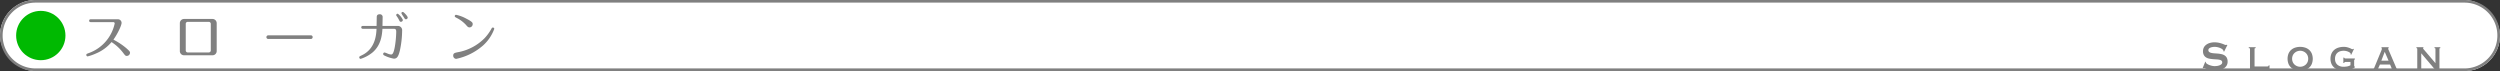 <svg xmlns="http://www.w3.org/2000/svg" viewBox="0 0 950 27">
  <rect x="0" y="0" width="950" height="27" fill="#333333" stroke="none"/>
  <defs>
    <style>
      .cls-1 {
        fill: #fff;
      }

      .cls-2 {
        fill: #00b901;
      }

      .cls-3 {
        fill: gray;
      }
    </style>
  </defs>
  <title>subtitle_slogan</title>
  <g id="bg">
    <rect class="cls-1" width="950" height="27" rx="13.5" ry="13.5"/>
  </g>
  <g id="frame">
    <circle class="cls-2" cx="15.5" cy="13.5" r="9.371"/>
    <path class="cls-3" d="M936.5,1a12.5,12.5,0,0,1,0,25H13.5a12.5,12.5,0,0,1,0-25h923m0-1H13.5a13.5,13.5,0,0,0,0,27h923a13.5,13.5,0,0,0,0-27Z" transform="translate(0)"/>
  </g>
  <g id="text">
    <g>
      <path class="cls-3" d="M34.6,8.406c-.24,0-.72,0-.72-.54s.48-.541.72-.541H44.765a1.381,1.381,0,0,1,1.44,1.36c0,.96-1.48,4.121-3.1,6.381a25.86,25.86,0,0,1,4.821,3.181c1.2,1.081,1.48,1.32,1.48,1.821a1.222,1.222,0,0,1-1.2,1.18c-.52,0-.62-.119-1.48-1.26a17.209,17.209,0,0,0-4.341-4A15.414,15.414,0,0,1,36.5,20.308a19.036,19.036,0,0,1-3.181,1.12.533.533,0,0,1-.52-.54c0-.38.1-.42,1.2-.82A15.345,15.345,0,0,0,43.584,8.926a.506.506,0,0,0-.58-.52Z" transform="translate(0)"/>
      <path class="cls-3" d="M82.345,19.368a1.6,1.6,0,0,1-1.66,1.64H70a1.6,1.6,0,0,1-1.661-1.64V8.846A1.6,1.6,0,0,1,70,7.206H80.685a1.6,1.6,0,0,1,1.66,1.64ZM71.383,8.306a.746.746,0,0,0-.8.8V19.128a.756.756,0,0,0,.8.8H79.3a.765.765,0,0,0,.8-.8V9.106a.756.756,0,0,0-.8-.8Z" transform="translate(0)"/>
      <path class="cls-3" d="M118.066,13.427a.66.66,0,0,1,.74.68.677.677,0,0,1-.76.7H102a.693.693,0,1,1-.02-1.38Z" transform="translate(0)"/>
      <path class="cls-3" d="M151.126,9.846a1.633,1.633,0,0,1,1.681,1.86,36.82,36.82,0,0,1-.841,7.441c-.6,2.52-1.2,3.141-2.3,3.141a12.644,12.644,0,0,1-3.361-1.08c-.4-.181-.7-.321-.7-.7a.547.547,0,0,1,.561-.56,8.028,8.028,0,0,1,1.22.46,4.359,4.359,0,0,0,1.181.3c.38,0,.94,0,1.46-2.9a38.223,38.223,0,0,0,.54-5.661c0-.48,0-1.2-.819-1.2h-4.421c-.16,2.36-.5,6.181-3.762,8.982a13.7,13.7,0,0,1-4.521,2.441.553.553,0,0,1-.521-.561c0-.34.1-.381,1.041-.84,5.161-2.5,5.421-7.961,5.521-10.022h-5.121c-.12,0-.68,0-.68-.54,0-.56.5-.56.68-.56H143.1l.06-3.241c0-.44.021-1.181,1.1-1.181a1.031,1.031,0,0,1,1.14,1.2l-.06,3.221Zm1.96-2.281a.734.734,0,0,1-.739.72c-.36,0-.44-.14-.761-.78a8.668,8.668,0,0,0-.88-1.42.585.585,0,0,1-.141-.36.5.5,0,0,1,.641-.48A6,6,0,0,1,153.086,7.565Zm1.841-.88a.68.68,0,0,1-.68.64c-.32,0-.381-.1-.881-.92a8.493,8.493,0,0,1-.84-1.38.5.5,0,0,1,.64-.46C153.427,4.625,154.927,6.1,154.927,6.686Z" transform="translate(0)"/>
      <path class="cls-3" d="M173.943,19.848a19.024,19.024,0,0,0,10.2-5.341,17.8,17.8,0,0,0,2.58-3.541c.12-.26.24-.5.58-.5a.513.513,0,0,1,.521.5,15.62,15.62,0,0,1-4.182,6.241,22.43,22.43,0,0,1-10.3,5.162,1.194,1.194,0,0,1-1.12-1.281C172.224,20.208,172.863,20.068,173.943,19.848Zm3.021-10.5a12.5,12.5,0,0,0-3.621-2.641c-.32-.18-.54-.3-.54-.58a.522.522,0,0,1,.5-.5,13.751,13.751,0,0,1,3.82,1.42c2.421,1.24,2.5,1.6,2.5,2.121a1.231,1.231,0,0,1-1.141,1.24C177.885,10.406,177.725,10.226,176.965,9.346Z" transform="translate(0)"/>
    </g>
    <g>
      <path class="cls-3" d="M838.008,23.429l.181.1a.7.7,0,0,0,.071.32,1.338,1.338,0,0,0,.5.47,4.7,4.7,0,0,0,.846.41,6.744,6.744,0,0,0,1,.29,4.6,4.6,0,0,0,.937.11c.2,0,.468-.018.792-.051a4.3,4.3,0,0,0,.954-.209,2.6,2.6,0,0,0,.81-.44.906.906,0,0,0,.342-.74.774.774,0,0,0-.314-.681,2.175,2.175,0,0,0-.828-.319,8.066,8.066,0,0,0-1.17-.13c-.437-.02-.885-.051-1.341-.09a11.17,11.17,0,0,1-1.341-.2,3.471,3.471,0,0,1-1.17-.47,2.465,2.465,0,0,1-.828-.9,3.07,3.07,0,0,1-.314-1.49,3.035,3.035,0,0,1,.26-1.22,2.913,2.913,0,0,1,.8-1.06,4.254,4.254,0,0,1,1.368-.75,5.887,5.887,0,0,1,1.943-.29,7.537,7.537,0,0,1,1.656.16,11.377,11.377,0,0,1,1.215.34c.342.12.631.233.864.34a1.48,1.48,0,0,0,.585.16.464.464,0,0,0,.359-.12l.217.16-1.242,2.5-.18-.08a1.187,1.187,0,0,0-.145-.46,1.609,1.609,0,0,0-.477-.47,4,4,0,0,0-.783-.41,5.915,5.915,0,0,0-.973-.29,4.932,4.932,0,0,0-1.862-.04,3.574,3.574,0,0,0-.765.21,1.658,1.658,0,0,0-.567.37.782.782,0,0,0-.226.57.849.849,0,0,0,.315.72,2.169,2.169,0,0,0,.828.36,7,7,0,0,0,1.17.16q.658.04,1.341.1a9.919,9.919,0,0,1,1.342.21,3.64,3.64,0,0,1,1.17.48,2.491,2.491,0,0,1,.828.891,2.971,2.971,0,0,1,.314,1.459,2.759,2.759,0,0,1-.5,1.7,3.547,3.547,0,0,1-1.233,1.04,5.109,5.109,0,0,1-1.592.51,10.623,10.623,0,0,1-1.594.131,9.5,9.5,0,0,1-1.719-.131,5.831,5.831,0,0,1-1.152-.32,7.031,7.031,0,0,1-.729-.34,1,1,0,0,0-.469-.149.3.3,0,0,0-.233.159l-.253-.159Z" transform="translate(0)"/>
      <path class="cls-3" d="M857.143,17.929v.36c-.277,0-.414.1-.414.3v6.66h4.859a.577.577,0,0,0,.36-.109.368.368,0,0,0,.144-.311h.324v2.1h-.324a.159.159,0,0,0-.144-.181,2.65,2.65,0,0,0-.36-.02h-7.056v-.359q.467,0,.468-.3v-7.48q0-.3-.468-.3v-.36Z" transform="translate(0)"/>
      <path class="cls-3" d="M874.062,17.809a6.069,6.069,0,0,1,1.862.28,4.306,4.306,0,0,1,1.521.84,3.947,3.947,0,0,1,1.026,1.41,5.428,5.428,0,0,1,0,3.98,3.869,3.869,0,0,1-2.547,2.221,7.065,7.065,0,0,1-3.726,0,3.864,3.864,0,0,1-2.547-2.221,5.415,5.415,0,0,1,0-3.98,3.957,3.957,0,0,1,1.025-1.41,4.31,4.31,0,0,1,1.521-.84A6.07,6.07,0,0,1,874.062,17.809Zm0,1.48a3.172,3.172,0,0,0-2.107.81,2.935,2.935,0,0,0-.692.95,3.271,3.271,0,0,0,0,2.56,2.93,2.93,0,0,0,.692.95,3.151,3.151,0,0,0,4.213,0,2.947,2.947,0,0,0,.693-.95,3.282,3.282,0,0,0,0-2.56,2.952,2.952,0,0,0-.693-.95,3.162,3.162,0,0,0-2.105-.81Z" transform="translate(0)"/>
      <path class="cls-3" d="M893.448,20.829l-.216-.14q.035-.2.035-.22a.57.57,0,0,0-.233-.39,2.572,2.572,0,0,0-.612-.39,4.184,4.184,0,0,0-.854-.29,4.286,4.286,0,0,0-.964-.11,4.565,4.565,0,0,0-1.26.17A2.854,2.854,0,0,0,888.3,20a2.654,2.654,0,0,0-.721.95,3.359,3.359,0,0,0-.27,1.42,3.112,3.112,0,0,0,.287,1.409,2.633,2.633,0,0,0,.748.921,3.073,3.073,0,0,0,1.017.51,3.918,3.918,0,0,0,1.08.16,8.584,8.584,0,0,0,1.467-.121,3.722,3.722,0,0,0,1.269-.459V23.528h-1.854a.624.624,0,0,0-.342.091.439.439,0,0,0-.18.33h-.324V21.889h.324a.316.316,0,0,0,.18.26.88.88,0,0,0,.342.061h3.527v.359a.469.469,0,0,0-.215.18.643.643,0,0,0-.055.3v1.9a.506.506,0,0,0,.045.25.54.54,0,0,0,.225.149v.239q-.161.12-.512.33a5.489,5.489,0,0,1-.883.41,7.151,7.151,0,0,1-1.232.33,8.617,8.617,0,0,1-1.566.131,7.2,7.2,0,0,1-2.115-.291,4.274,4.274,0,0,1-1.6-.869,3.851,3.851,0,0,1-1.008-1.41,5.257,5.257,0,0,1,0-3.78,3.941,3.941,0,0,1,1.008-1.42,4.424,4.424,0,0,1,1.6-.9,6.771,6.771,0,0,1,2.115-.31,4.977,4.977,0,0,1,1.242.14,7.677,7.677,0,0,1,.936.3,5.571,5.571,0,0,1,.666.3.893.893,0,0,0,.379.14.582.582,0,0,0,.215-.03.669.669,0,0,0,.181-.13l.216.12Z" transform="translate(0)"/>
      <path class="cls-3" d="M901.639,26.369a.544.544,0,0,0,.351-.23,2.136,2.136,0,0,0,.207-.35l2.682-6.5q.108-.28.171-.45a.923.923,0,0,0,.063-.33c0-.08-.015-.13-.045-.15s-.063-.043-.1-.07v-.36h2.717v.36a.376.376,0,0,1-.116.06c-.042.013-.063.067-.063.16a.692.692,0,0,0,.082.29q.079.171.17.39l2.916,6.8a.721.721,0,0,0,.2.26.806.806,0,0,0,.233.121v.359h-2.555v-.3a.378.378,0,0,0,.188-.06.238.238,0,0,0,.1-.221.66.66,0,0,0-.035-.22c-.025-.067-.055-.153-.09-.261l-.486-1.14h-3.853l-.5,1.08c-.048.106-.087.2-.117.29a.713.713,0,0,0-.045.23q0,.16.091.2a.617.617,0,0,0,.252.041v.359h-2.412Zm6.012-3.32-1.458-3.36-1.278,3.36Z" transform="translate(0)"/>
      <path class="cls-3" d="M918.234,26.369c.215,0,.324-.1.324-.3v-7.48c0-.2-.109-.3-.324-.3v-.36h2.646v.36c-.084.013-.126.047-.126.1s.132.247.4.54l4.319,5.079V18.588q0-.3-.36-.3v-.36h2.2v.36q-.324,0-.323.3v7.48q0,.3.323.3v.359h-2.34v-.359c.084,0,.126-.033.126-.1a.6.6,0,0,0-.171-.28q-.171-.2-.388-.46l-4.463-5.28v5.82c0,.2.125.3.377.3v.359h-2.213Z" transform="translate(0)"/>
    </g>
  </g>
</svg>
